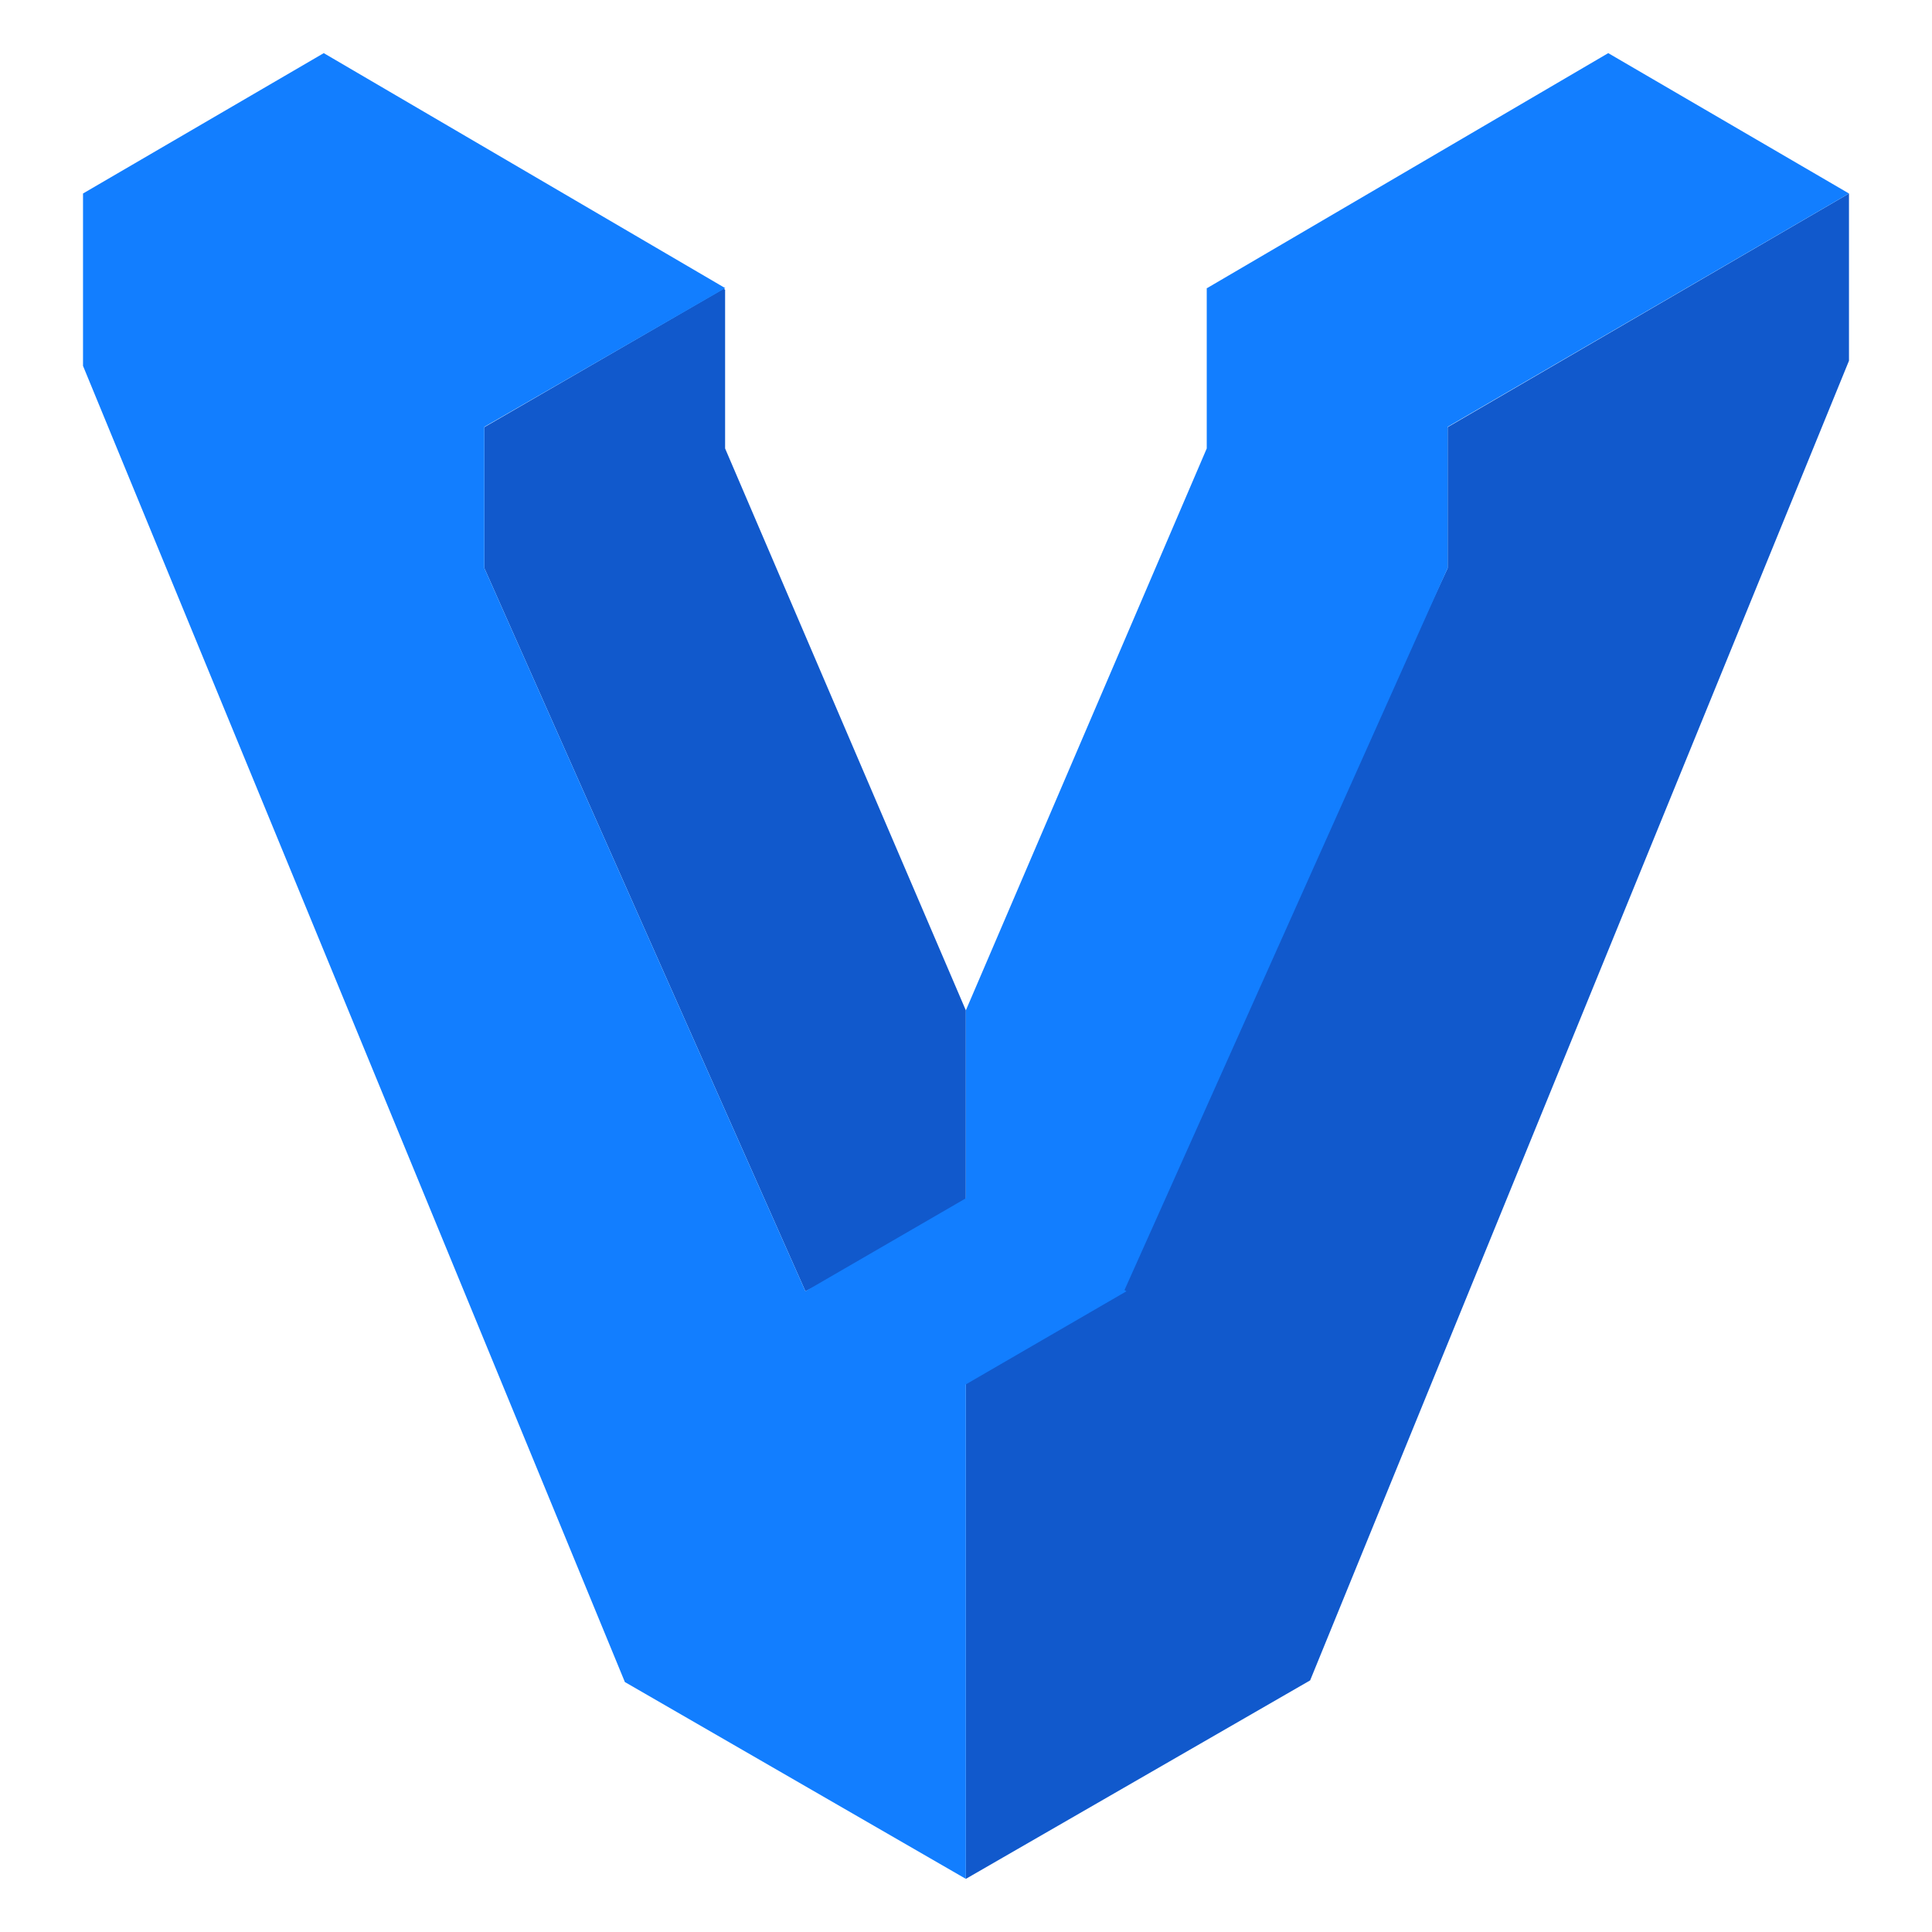 <svg id="Vagrant" xmlns="http://www.w3.org/2000/svg" viewBox="0 0 128 128"><defs><style>.cls-1{fill:#1159cc;}.cls-2{fill:#127eff;}</style></defs><title>Artboard 12</title><g id="original"><polygon class="cls-1" points="122.5 23.9 122.5 12.82 95.91 28.3 95.91 37.64 74.63 83.54 63.99 90.87 63.99 124.48 86.8 111.33 122.5 23.9"/><polygon class="cls-1" points="63.99 66.94 48.04 29.71 48.04 19.19 47.93 19.13 32.09 28.3 32.09 37.64 53.36 85.55 63.99 80.3 63.99 66.94"/><polygon class="cls-2" points="106.55 3.52 79.97 19.09 79.95 19.08 79.95 19.09 79.95 19.09 79.95 19.09 79.95 29.71 63.99 66.94 63.99 79.39 53.36 85.55 32.09 37.64 32.09 28.28 48.05 19.09 21.45 3.52 5.5 12.82 5.5 24.24 41.4 111.44 63.99 124.48 63.99 91.72 74.63 85.55 74.5 85.47 95.91 37.64 95.91 28.3 95.91 28.28 122.5 12.82 106.55 3.52"/></g></svg>